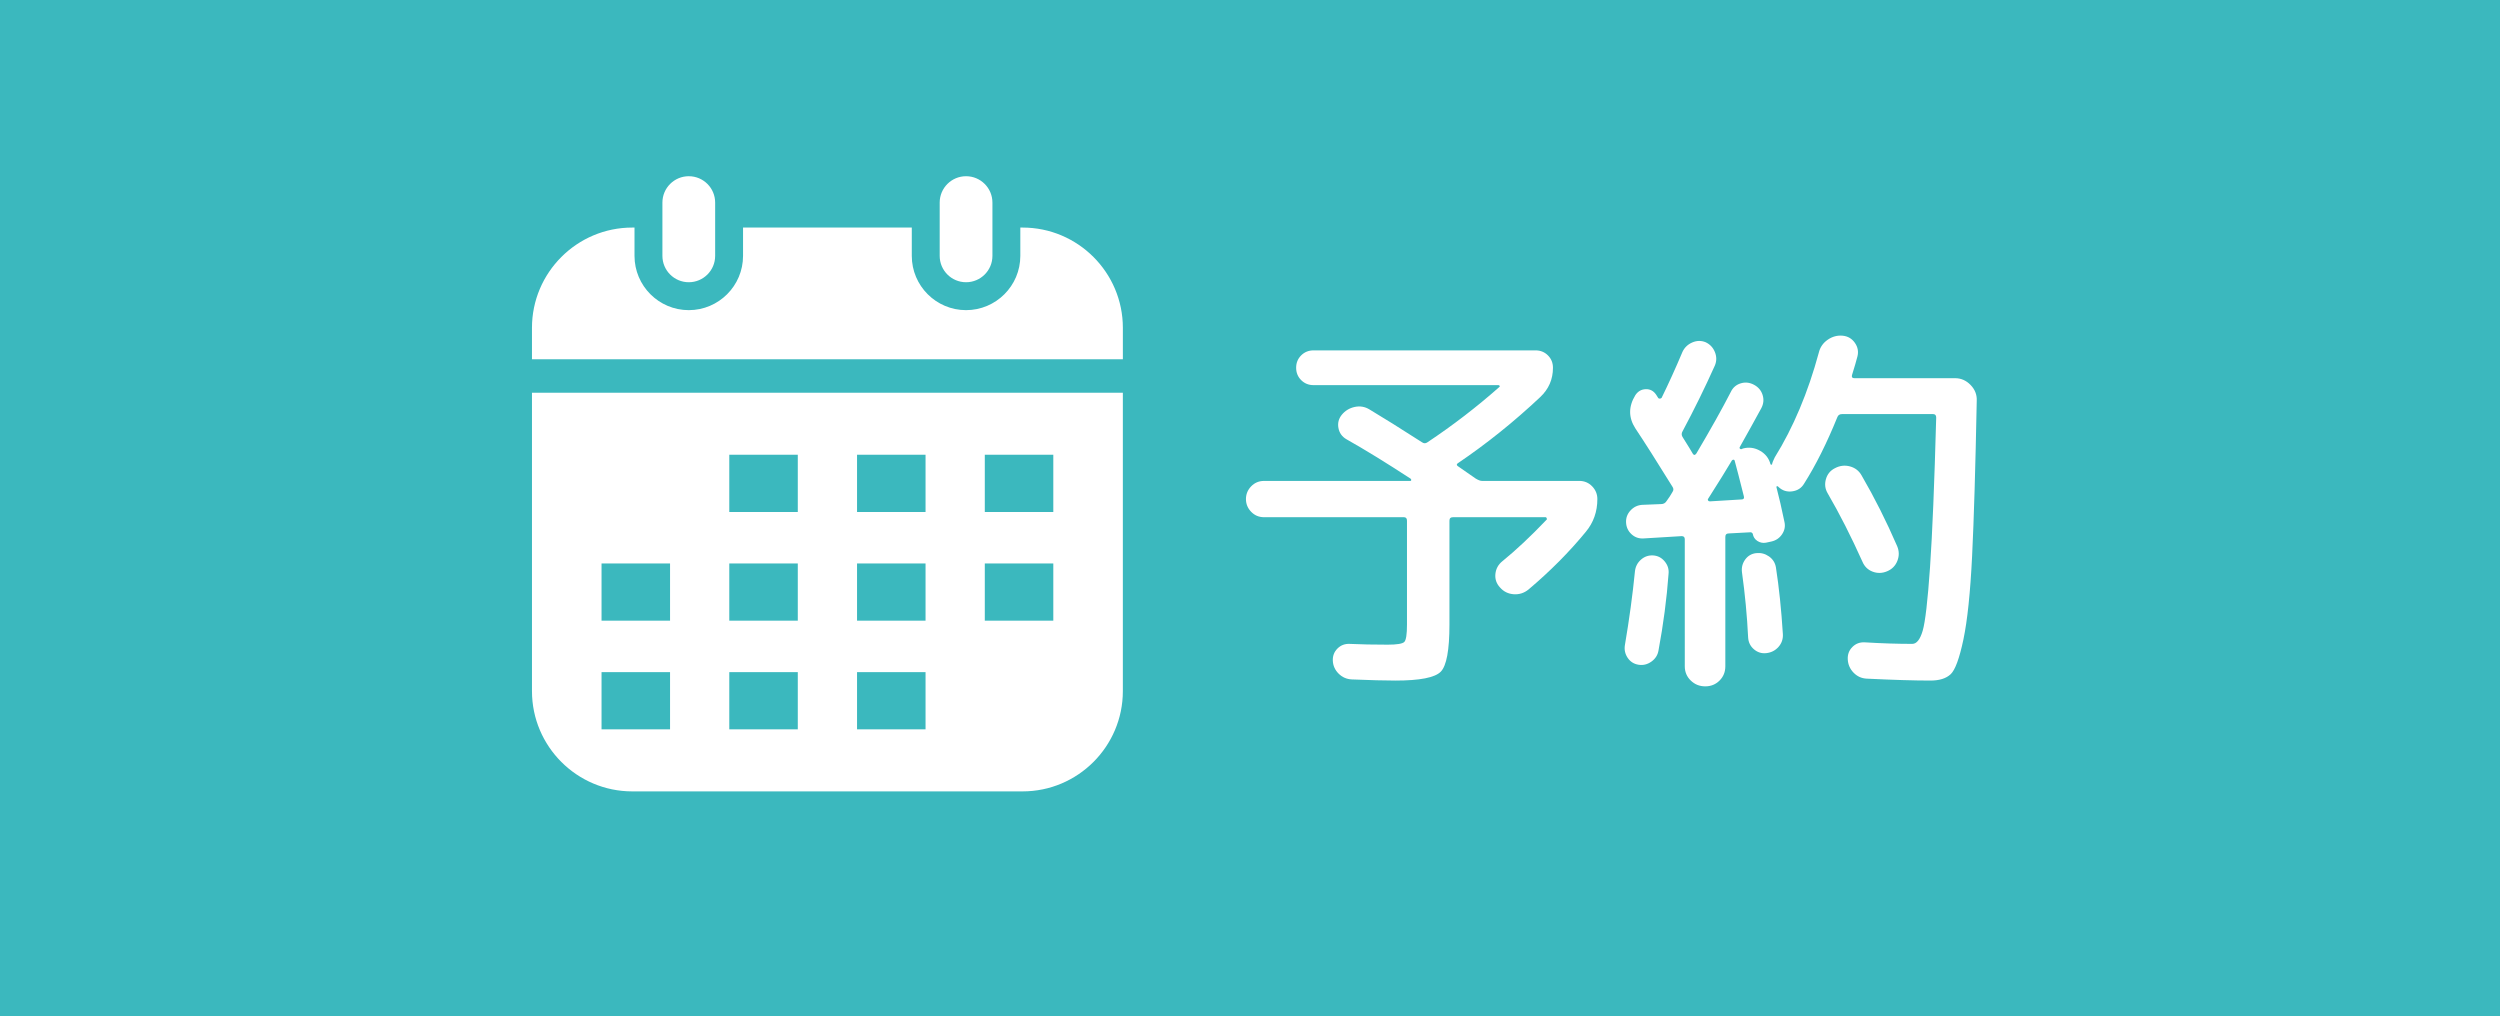 <?xml version="1.0" encoding="utf-8"?>
<!-- Generator: Adobe Illustrator 24.2.1, SVG Export Plug-In . SVG Version: 6.00 Build 0)  -->
<svg version="1.1" xmlns="http://www.w3.org/2000/svg" xmlns:xlink="http://www.w3.org/1999/xlink" x="0px" y="0px"
	 viewBox="0 0 246 100" enable-background="new 0 0 246 100" xml:space="preserve">
<g id="footer">
	<g>
		<rect fill="#3BB8BE" width="246" height="100"/>
		<g>
			<g>
				<g>
					<path fill="#FFFFFF" d="M67.776,27.772c-1.433,0-2.595-1.162-2.595-2.595v-5.242c0-1.433,1.162-2.595,2.595-2.595
						c1.433,0,2.595,1.162,2.595,2.595v5.242C70.371,26.611,69.209,27.772,67.776,27.772z"/>
				</g>
				<path fill="#FFFFFF" d="M100.621,22.392h-0.221v2.786c0,2.944-2.395,5.34-5.34,5.34s-5.34-2.395-5.34-5.34v-2.786H73.116v2.786
					c0,2.944-2.395,5.34-5.34,5.34s-5.34-2.395-5.34-5.34v-2.786h-0.221c-5.442,0-9.869,4.427-9.869,9.869v3.091h58.144v-3.091
					C110.49,26.819,106.063,22.392,100.621,22.392z"/>
				<g>
					<path fill="#FFFFFF" d="M95.06,27.772c-1.433,0-2.595-1.162-2.595-2.595v-5.242c0-1.433,1.162-2.595,2.595-2.595
						s2.595,1.162,2.595,2.595v5.242C97.655,26.611,96.493,27.772,95.06,27.772z"/>
				</g>
				<path fill="#FFFFFF" d="M52.346,38.643v29.361c0,5.442,4.427,9.869,9.869,9.869h38.405c5.442,0,9.869-4.427,9.869-9.869V38.643
					H52.346z M65.933,71.767h-6.741v-5.63h6.741V71.767z M65.933,61.073h-6.741v-5.63h6.741V61.073z M78.503,71.767h-6.741v-5.63
					h6.741V71.767z M78.503,61.073h-6.741v-5.63h6.741V61.073z M78.503,50.379h-6.741v-5.63h6.741V50.379z M91.074,71.767h-6.741
					v-5.63h6.741V71.767z M91.074,61.073h-6.741v-5.63h6.741V61.073z M91.074,50.379h-6.741v-5.63h6.741V50.379z M103.645,61.073
					h-6.741v-5.63h6.741V61.073z M103.645,50.379h-6.741v-5.63h6.741V50.379z"/>
			</g>
			<g>
				<path fill="#FFFFFF" d="M124.388,50.894c-0.507,0-0.931-0.178-1.273-0.532c-0.342-0.354-0.513-0.772-0.513-1.254
					s0.171-0.899,0.513-1.254c0.343-0.354,0.767-0.532,1.273-0.532h14.402c0.05,0,0.075-0.031,0.075-0.095s-0.025-0.107-0.075-0.134
					c-2.407-1.57-4.51-2.862-6.309-3.876c-0.431-0.253-0.69-0.62-0.779-1.102s0.02-0.912,0.323-1.292
					c0.329-0.405,0.754-0.665,1.273-0.779c0.519-0.113,1.007-0.031,1.463,0.247c1.316,0.786,3.04,1.862,5.168,3.23
					c0.177,0.127,0.354,0.127,0.532,0c2.508-1.672,4.863-3.483,7.067-5.435c0.051-0.024,0.063-0.062,0.038-0.113
					s-0.063-0.076-0.114-0.076h-18.201c-0.481,0-0.888-0.165-1.217-0.494s-0.493-0.734-0.493-1.216s0.164-0.887,0.493-1.217
					c0.329-0.328,0.735-0.493,1.217-0.493h21.85c0.481,0,0.887,0.165,1.216,0.493c0.329,0.33,0.494,0.735,0.494,1.217
					c0,1.14-0.418,2.103-1.254,2.888c-2.584,2.432-5.282,4.598-8.094,6.498c-0.152,0.102-0.152,0.203,0,0.304
					c0.202,0.152,0.494,0.355,0.874,0.608s0.671,0.456,0.874,0.607c0.253,0.152,0.456,0.229,0.607,0.229h9.576
					c0.507,0,0.931,0.178,1.273,0.532c0.342,0.354,0.513,0.772,0.513,1.254c0,1.241-0.38,2.317-1.14,3.229
					c-1.622,1.977-3.496,3.864-5.624,5.662c-0.432,0.355-0.919,0.513-1.463,0.476c-0.546-0.038-0.995-0.26-1.35-0.665
					c-0.354-0.381-0.507-0.823-0.456-1.33s0.278-0.925,0.685-1.254c1.342-1.089,2.786-2.445,4.332-4.066
					c0.05-0.025,0.062-0.076,0.037-0.152c-0.025-0.075-0.063-0.113-0.113-0.113h-9.12c-0.229,0-0.342,0.113-0.342,0.342v10.222
					c0,2.508-0.285,4.053-0.855,4.636s-2.059,0.874-4.465,0.874c-1.039,0-2.47-0.038-4.294-0.113
					c-0.507-0.025-0.938-0.216-1.292-0.57c-0.355-0.355-0.545-0.773-0.57-1.254c-0.025-0.481,0.127-0.887,0.456-1.216
					s0.734-0.481,1.216-0.456c1.089,0.051,2.331,0.076,3.725,0.076c0.912,0,1.456-0.089,1.634-0.267
					c0.177-0.177,0.266-0.747,0.266-1.71V51.235c0-0.229-0.102-0.342-0.304-0.342H124.388z"/>
				<path fill="#FFFFFF" d="M162.495,65.105c-0.394,0.278-0.817,0.38-1.273,0.304s-0.811-0.304-1.063-0.684
					c-0.254-0.381-0.343-0.799-0.267-1.255c0.431-2.532,0.76-4.952,0.988-7.258c0.051-0.456,0.247-0.836,0.589-1.14
					s0.741-0.443,1.197-0.418s0.836,0.222,1.14,0.589s0.431,0.779,0.38,1.235c-0.178,2.432-0.507,4.939-0.988,7.523
					C163.122,64.459,162.887,64.826,162.495,65.105z M161.716,52.983c-0.456,0.025-0.85-0.114-1.178-0.418
					c-0.33-0.305-0.508-0.685-0.532-1.141c-0.025-0.456,0.12-0.854,0.437-1.196c0.316-0.343,0.703-0.525,1.159-0.552l1.862-0.075
					c0.228,0,0.405-0.102,0.532-0.305c0.075-0.101,0.177-0.247,0.304-0.437c0.126-0.19,0.215-0.336,0.266-0.438
					c0.127-0.177,0.127-0.354,0-0.531c-1.52-2.457-2.735-4.37-3.647-5.738c-0.685-1.064-0.685-2.153,0-3.269
					c0.253-0.38,0.595-0.575,1.025-0.589c0.431-0.012,0.772,0.171,1.026,0.552c0.025,0.025,0.057,0.075,0.095,0.151
					s0.069,0.127,0.096,0.152c0.024,0.051,0.075,0.076,0.151,0.076s0.139-0.025,0.19-0.076c0.684-1.394,1.368-2.9,2.052-4.522
					c0.202-0.431,0.525-0.74,0.969-0.931s0.88-0.196,1.312-0.02c0.431,0.203,0.734,0.526,0.912,0.97c0.177,0.443,0.177,0.88,0,1.311
					c-0.988,2.204-2.053,4.37-3.192,6.498c-0.102,0.178-0.102,0.355,0,0.532c0.557,0.887,0.899,1.444,1.026,1.672
					c0.101,0.152,0.215,0.14,0.342-0.038c1.393-2.355,2.521-4.37,3.382-6.042c0.202-0.431,0.525-0.716,0.969-0.854
					c0.443-0.14,0.88-0.096,1.312,0.133c0.431,0.228,0.715,0.563,0.854,1.007s0.096,0.881-0.133,1.311
					c-0.634,1.166-1.343,2.445-2.128,3.839c-0.025,0.102,0.025,0.165,0.152,0.189l0.189-0.076c0.583-0.151,1.141-0.076,1.672,0.229
					c0.532,0.304,0.874,0.747,1.026,1.33c0.024,0.025,0.057,0.038,0.095,0.038s0.058-0.013,0.058-0.038
					c0.024-0.152,0.113-0.38,0.266-0.685c1.824-2.938,3.268-6.371,4.332-10.298c0.126-0.532,0.418-0.956,0.874-1.272
					c0.456-0.317,0.95-0.45,1.481-0.399c0.507,0.051,0.906,0.285,1.197,0.703s0.374,0.868,0.247,1.349
					c-0.102,0.405-0.279,1.014-0.532,1.824c-0.051,0.203,0.025,0.304,0.229,0.304h9.918c0.582,0,1.089,0.223,1.52,0.665
					c0.431,0.443,0.633,0.957,0.608,1.539c-0.127,6.587-0.279,11.686-0.456,15.295c-0.178,3.61-0.463,6.347-0.855,8.208
					c-0.393,1.862-0.811,3.002-1.254,3.42s-1.108,0.627-1.994,0.627c-1.571,0-3.661-0.063-6.271-0.189
					c-0.507-0.025-0.938-0.223-1.292-0.589c-0.355-0.368-0.545-0.805-0.57-1.312c-0.025-0.481,0.127-0.887,0.456-1.216
					s0.734-0.48,1.216-0.456c1.646,0.102,3.205,0.152,4.675,0.152c0.43,0,0.772-0.431,1.025-1.292s0.494-2.945,0.723-6.251
					c0.228-3.307,0.43-8.214,0.607-14.726c0-0.228-0.102-0.342-0.304-0.342h-8.968c-0.229,0-0.38,0.102-0.456,0.304
					c-1.039,2.56-2.128,4.738-3.269,6.536c-0.253,0.432-0.64,0.685-1.159,0.761c-0.52,0.075-0.969-0.063-1.349-0.419l-0.076-0.075
					c-0.051-0.025-0.102-0.013-0.151,0.038c0.278,1.063,0.544,2.217,0.798,3.458c0.101,0.431,0.024,0.836-0.229,1.216
					s-0.607,0.621-1.063,0.722l-0.532,0.114c-0.304,0.051-0.583-0.006-0.836-0.171c-0.254-0.165-0.405-0.399-0.456-0.703
					c-0.051-0.102-0.127-0.152-0.228-0.152l-2.129,0.114c-0.228,0-0.342,0.114-0.342,0.342v12.73c0,0.557-0.189,1.025-0.569,1.405
					c-0.381,0.381-0.85,0.57-1.406,0.57c-0.558,0-1.032-0.189-1.425-0.57c-0.394-0.38-0.59-0.849-0.59-1.405V53.06
					c0-0.203-0.101-0.305-0.304-0.305L161.716,52.983z M168.062,49.107c-0.025,0.051-0.019,0.102,0.02,0.151
					c0.038,0.052,0.095,0.076,0.171,0.076l3.116-0.189c0.202,0,0.278-0.102,0.228-0.305c-0.405-1.62-0.71-2.799-0.912-3.533
					c-0.025-0.051-0.063-0.076-0.114-0.076s-0.102,0.025-0.151,0.076C169.911,46.169,169.126,47.436,168.062,49.107z
					 M171.729,55.054c0.267-0.366,0.627-0.575,1.083-0.627c0.456-0.05,0.874,0.058,1.254,0.323c0.38,0.267,0.608,0.627,0.685,1.083
					c0.304,1.951,0.531,4.143,0.684,6.574c0.025,0.481-0.12,0.899-0.437,1.254c-0.317,0.355-0.717,0.557-1.197,0.608
					c-0.456,0.05-0.861-0.076-1.216-0.38c-0.355-0.305-0.545-0.697-0.57-1.179c-0.102-2.103-0.304-4.243-0.608-6.422
					C171.354,55.833,171.463,55.422,171.729,55.054z M186.701,55.188c-0.19,0.481-0.526,0.823-1.008,1.025
					c-0.481,0.203-0.956,0.216-1.425,0.038c-0.469-0.177-0.805-0.506-1.007-0.987c-1.115-2.483-2.255-4.725-3.42-6.727
					c-0.254-0.431-0.311-0.893-0.171-1.387c0.139-0.494,0.437-0.855,0.893-1.083c0.481-0.253,0.976-0.311,1.482-0.171
					c0.506,0.14,0.887,0.437,1.14,0.893c1.267,2.179,2.433,4.497,3.496,6.954C186.884,54.225,186.891,54.706,186.701,55.188z"/>
			</g>
		</g>
	</g>
</g>
<g id="back">
</g>
<g id="レイヤー_3">
</g>
<g id="slider">
</g>
<g id="header">
</g>
</svg>
